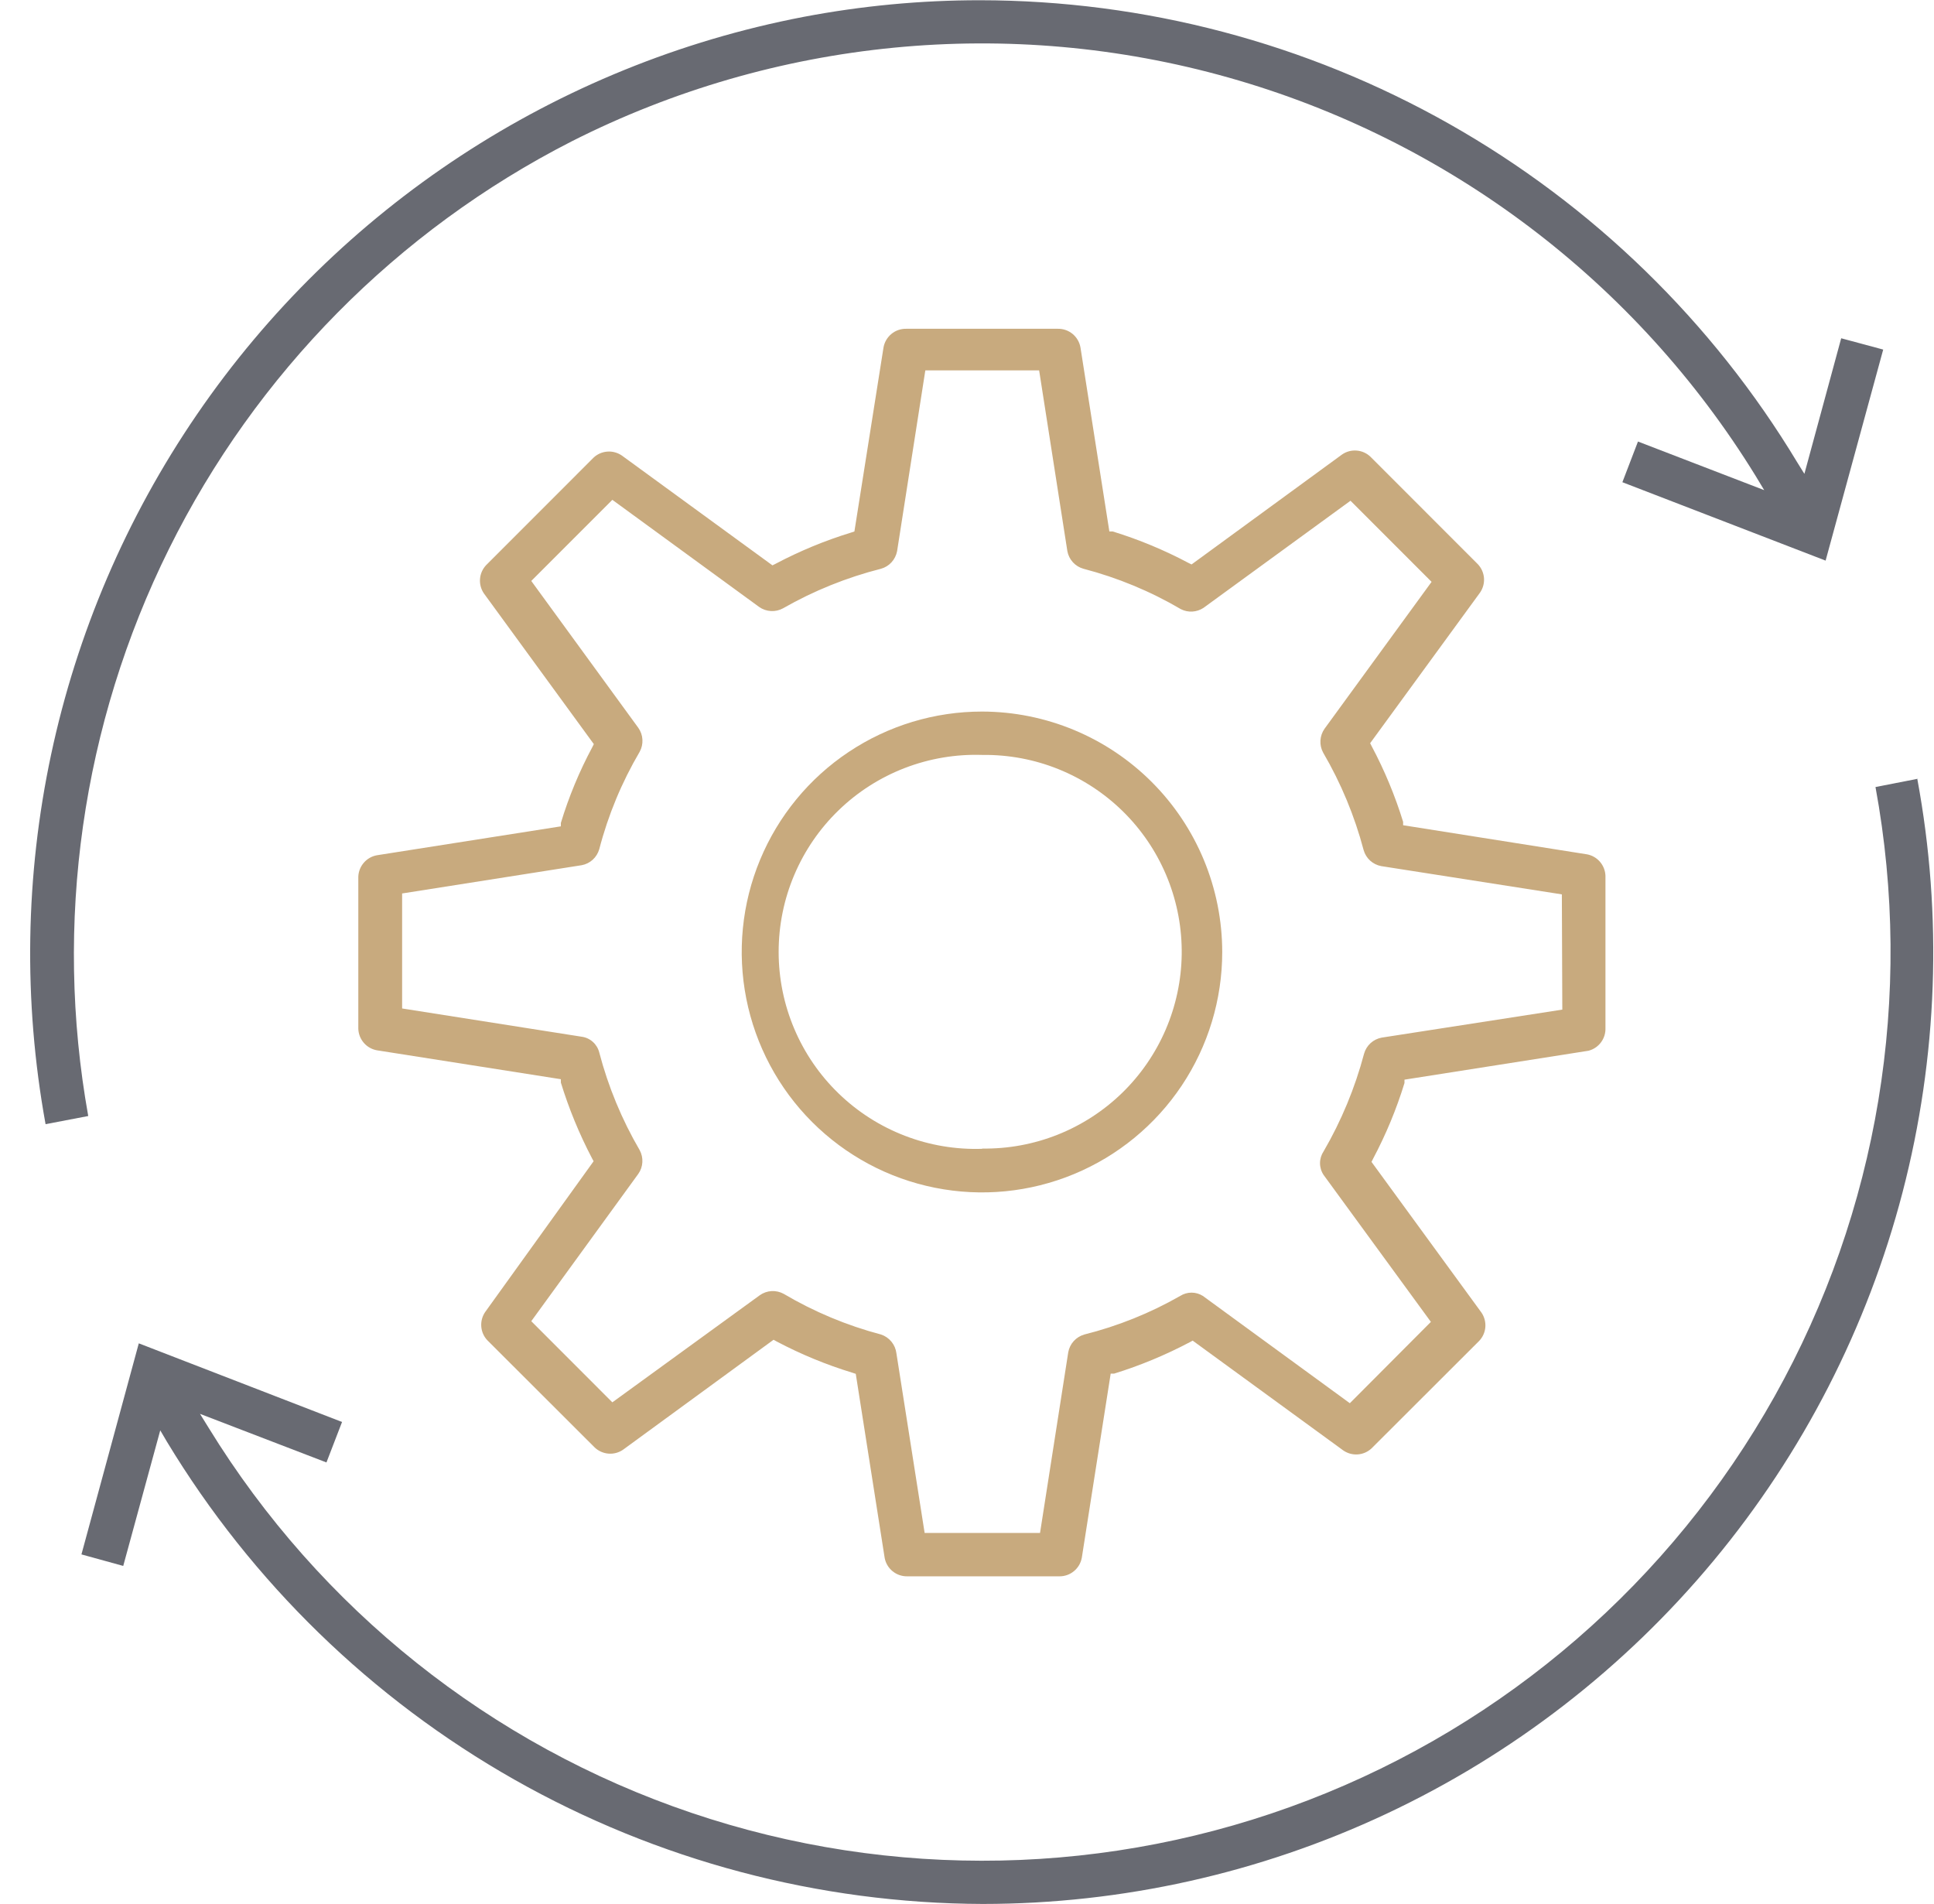 <svg width="64" height="63" viewBox="0 0 64 63" fill="none" xmlns="http://www.w3.org/2000/svg">
<path d="M53.128 34.012V28.98C53.122 28.811 53.059 28.648 52.949 28.519C52.839 28.39 52.689 28.302 52.522 28.27L46.432 27.306V27.194C46.166 26.33 45.818 25.494 45.394 24.696L45.341 24.592L48.98 19.605C49.076 19.463 49.121 19.294 49.108 19.124C49.094 18.954 49.023 18.794 48.906 18.67L45.349 15.111C45.225 14.994 45.065 14.922 44.895 14.909C44.725 14.895 44.556 14.94 44.415 15.036L39.431 18.677L39.326 18.625C38.526 18.201 37.688 17.852 36.823 17.586H36.711L35.754 11.492C35.722 11.318 35.63 11.161 35.493 11.048C35.356 10.936 35.184 10.876 35.007 10.879H29.985C29.809 10.876 29.636 10.936 29.5 11.048C29.363 11.161 29.27 11.318 29.238 11.492L28.274 17.586L28.162 17.623C27.3 17.887 26.464 18.233 25.666 18.655L25.562 18.707L20.578 15.073C20.438 14.977 20.269 14.93 20.099 14.943C19.929 14.955 19.768 15.025 19.644 15.141L16.087 18.7C15.97 18.824 15.898 18.984 15.885 19.154C15.871 19.324 15.916 19.493 16.012 19.634L19.651 24.622L19.599 24.726C19.171 25.525 18.823 26.364 18.56 27.231V27.343L12.47 28.3C12.302 28.331 12.15 28.418 12.039 28.547C11.927 28.676 11.863 28.84 11.857 29.01V34.042C11.863 34.213 11.927 34.376 12.039 34.506C12.15 34.635 12.302 34.722 12.47 34.753L18.56 35.71V35.822C18.826 36.687 19.171 37.525 19.591 38.327L19.644 38.424L16.057 43.411C15.96 43.551 15.914 43.72 15.926 43.89C15.938 44.06 16.008 44.221 16.124 44.345L19.681 47.897C19.805 48.014 19.965 48.085 20.135 48.099C20.305 48.113 20.474 48.068 20.615 47.972L25.599 44.331L25.704 44.39C26.504 44.812 27.342 45.158 28.207 45.422L28.319 45.459L29.276 51.553C29.309 51.726 29.402 51.881 29.539 51.992C29.676 52.103 29.847 52.162 30.023 52.159H35.052C35.229 52.162 35.401 52.102 35.538 51.989C35.675 51.877 35.767 51.72 35.799 51.546L36.755 45.452H36.868C37.732 45.184 38.57 44.836 39.371 44.413L39.468 44.36L44.452 47.994C44.592 48.091 44.761 48.137 44.931 48.125C45.101 48.113 45.261 48.043 45.386 47.927L48.95 44.368C49.068 44.244 49.139 44.084 49.153 43.914C49.166 43.744 49.121 43.574 49.025 43.433L45.386 38.446L45.438 38.342C45.863 37.541 46.211 36.703 46.477 35.837V35.725L52.567 34.768C52.733 34.725 52.879 34.627 52.981 34.489C53.083 34.352 53.135 34.183 53.128 34.012ZM51.7 33.407L45.722 34.334C45.586 34.359 45.458 34.422 45.355 34.516C45.252 34.61 45.178 34.731 45.14 34.865C44.84 35.996 44.39 37.083 43.802 38.095C43.724 38.211 43.682 38.347 43.682 38.487C43.682 38.627 43.724 38.764 43.802 38.88L47.351 43.74L44.669 46.431L39.804 42.88C39.692 42.81 39.563 42.772 39.431 42.772C39.298 42.772 39.169 42.81 39.057 42.88C38.062 43.449 36.993 43.879 35.881 44.158C35.747 44.197 35.627 44.271 35.533 44.374C35.439 44.477 35.376 44.605 35.351 44.742L34.417 50.723H30.598L29.664 44.779C29.647 44.638 29.59 44.505 29.5 44.395C29.41 44.285 29.291 44.203 29.156 44.158C28.026 43.86 26.942 43.407 25.936 42.813C25.812 42.745 25.673 42.713 25.533 42.721C25.393 42.729 25.258 42.776 25.143 42.858L20.264 46.402L17.581 43.717L21.123 38.842C21.203 38.729 21.249 38.595 21.257 38.456C21.265 38.318 21.234 38.179 21.168 38.057C20.578 37.047 20.128 35.96 19.831 34.827C19.797 34.692 19.724 34.569 19.62 34.476C19.516 34.382 19.386 34.322 19.248 34.304L13.307 33.369V29.564L19.248 28.629C19.385 28.604 19.512 28.541 19.615 28.447C19.718 28.353 19.792 28.232 19.831 28.098C20.125 26.967 20.576 25.883 21.168 24.876C21.236 24.753 21.267 24.613 21.259 24.473C21.252 24.333 21.204 24.198 21.123 24.083L17.581 19.223L20.264 16.539L25.121 20.083C25.235 20.164 25.37 20.211 25.511 20.219C25.651 20.227 25.79 20.196 25.913 20.128C26.93 19.547 28.021 19.107 29.156 18.819C29.29 18.781 29.411 18.707 29.504 18.604C29.598 18.5 29.661 18.373 29.687 18.236L30.621 12.255H34.387L35.321 18.236C35.346 18.373 35.409 18.5 35.503 18.604C35.597 18.707 35.717 18.781 35.851 18.819C36.984 19.115 38.07 19.565 39.08 20.158C39.197 20.217 39.328 20.244 39.459 20.236C39.59 20.228 39.717 20.186 39.827 20.113L44.691 16.569L47.374 19.253L43.832 24.113C43.751 24.228 43.704 24.363 43.696 24.503C43.688 24.643 43.719 24.783 43.787 24.906C44.376 25.914 44.826 26.998 45.125 28.128C45.163 28.262 45.237 28.383 45.34 28.477C45.443 28.57 45.571 28.634 45.708 28.659L51.685 29.594L51.7 33.407Z" fill="#C8AA7E"/>
<path d="M32.503 23.545C30.93 23.543 29.392 24.009 28.084 24.882C26.775 25.755 25.755 26.997 25.152 28.451C24.549 29.904 24.391 31.504 24.697 33.048C25.003 34.591 25.759 36.01 26.871 37.123C27.983 38.236 29.399 38.995 30.942 39.302C32.484 39.61 34.083 39.453 35.536 38.851C36.99 38.249 38.232 37.229 39.106 35.921C39.98 34.612 40.446 33.074 40.446 31.5C40.444 29.392 39.607 27.371 38.118 25.88C36.629 24.389 34.61 23.549 32.503 23.545ZM32.503 38.013C31.629 38.042 30.759 37.896 29.943 37.581C29.127 37.267 28.382 36.792 27.754 36.184C27.125 35.576 26.625 34.848 26.284 34.042C25.942 33.237 25.767 32.371 25.767 31.497C25.767 30.622 25.942 29.756 26.284 28.951C26.625 28.145 27.125 27.417 27.754 26.809C28.382 26.201 29.127 25.726 29.943 25.412C30.759 25.098 31.629 24.951 32.503 24.98H32.69C33.545 24.993 34.389 25.173 35.173 25.512C35.958 25.851 36.669 26.341 37.265 26.954C37.86 27.567 38.33 28.292 38.645 29.087C38.961 29.882 39.117 30.731 39.105 31.586C39.093 32.441 38.912 33.286 38.574 34.071C38.235 34.857 37.746 35.568 37.133 36.164C36.52 36.76 35.795 37.229 35.001 37.545C34.206 37.861 33.358 38.017 32.503 38.005V38.013Z" fill="#C8AA7E"/>
<path d="M18.911 4.681C25.64 1.272 33.403 0.518 40.661 2.568C47.919 4.617 54.142 9.321 58.097 15.747L58.381 16.218L54.204 14.61L53.688 15.956L60.413 18.55L62.319 11.567L60.929 11.193L59.711 15.679L59.479 15.306C56.668 10.641 52.701 6.782 47.962 4.102C43.223 1.422 37.873 0.012 32.429 0.008C30.466 0.007 28.507 0.193 26.578 0.561C18.418 2.131 11.207 6.86 6.513 13.72C1.818 20.581 0.02 29.018 1.508 37.198L2.92 36.928C1.776 30.548 2.713 23.968 5.592 18.162C8.472 12.355 13.141 7.628 18.911 4.681Z" fill="#686A72"/>
<path d="M63.476 25.766L62.064 26.042C63.336 32.944 62.156 40.074 58.728 46.197C55.299 52.32 49.838 57.05 43.291 59.568C36.744 62.086 29.523 62.233 22.878 59.984C16.234 57.736 10.585 53.232 6.91 47.254L6.618 46.783L10.803 48.391L11.319 47.052L4.593 44.45L2.695 51.434L4.078 51.815L5.303 47.329L5.527 47.71C8.339 52.361 12.298 56.209 17.024 58.887C21.751 61.565 27.086 62.981 32.518 63C37.136 62.999 41.697 61.981 45.878 60.017C50.059 58.054 53.756 55.194 56.708 51.64C59.66 48.086 61.794 43.926 62.959 39.454C64.123 34.982 64.29 30.309 63.446 25.766H63.476Z" fill="#686A72"/>
</svg>
